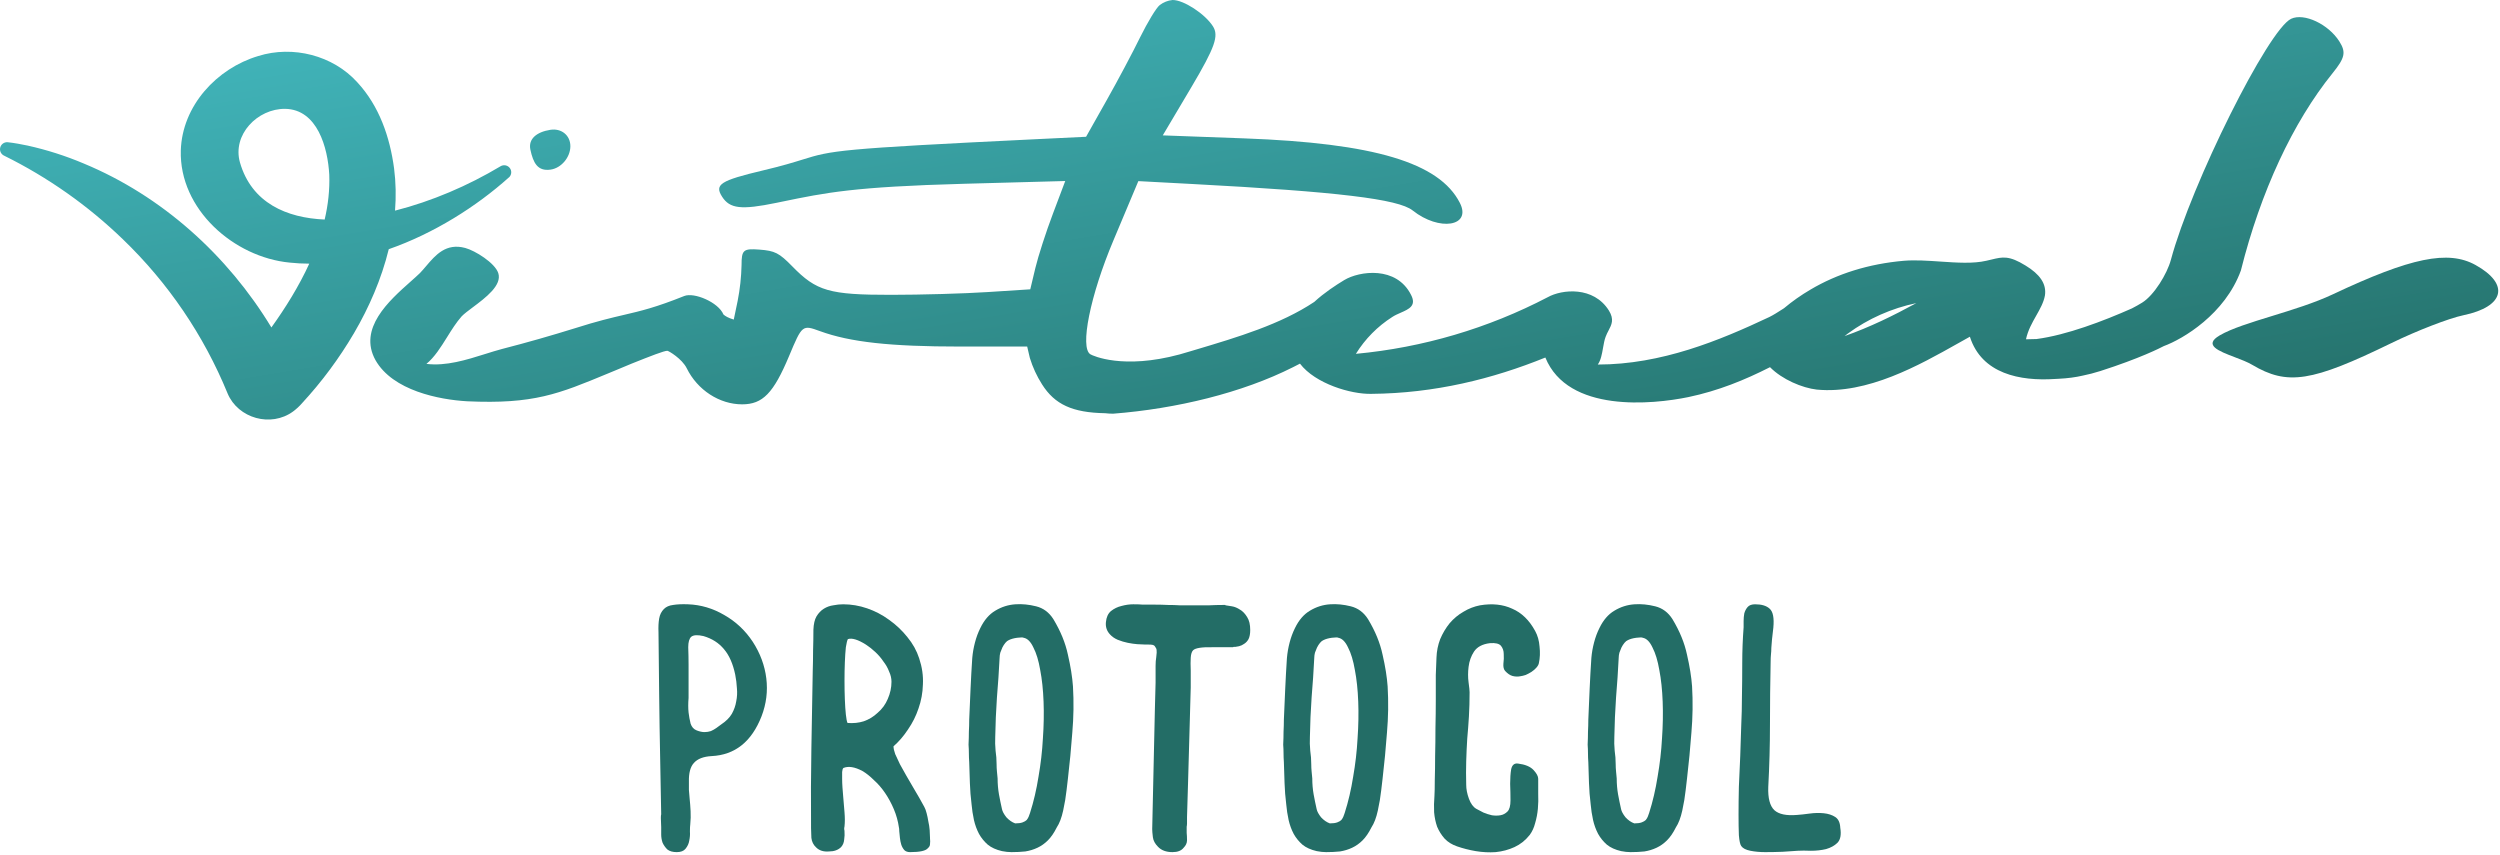 <?xml version="1.0" encoding="UTF-8" standalone="no"?><svg width="681" height="233" viewBox="0 0 681 233" fill="none" xmlns="http://www.w3.org/2000/svg">
<path d="M501.292 225.488C501.595 227.33 501.349 228.681 500.555 229.54C499.755 230.339 498.71 230.922 497.425 231.29C496.134 231.598 494.752 231.751 493.278 231.751C491.867 231.69 490.674 231.69 489.691 231.751C488.526 231.812 487.144 231.904 485.544 232.027C483.951 232.088 482.386 232.119 480.849 232.119C479.381 232.119 478.028 231.996 476.8 231.751C475.572 231.505 474.743 231.075 474.315 230.462C474.007 230.032 473.795 229.049 473.67 227.514C473.607 225.979 473.578 224.106 473.578 221.896C473.578 219.624 473.607 217.107 473.67 214.343C473.795 211.58 473.915 208.787 474.041 205.962C474.161 203.076 474.252 200.283 474.315 197.581C474.441 194.879 474.498 192.423 474.498 190.212C474.561 186.958 474.589 183.735 474.589 180.542C474.589 177.349 474.715 174.126 474.96 170.871C474.96 170.441 474.96 169.888 474.96 169.213C474.96 168.476 475.023 167.77 475.143 167.095C475.326 166.419 475.634 165.836 476.063 165.345C476.497 164.854 477.171 164.608 478.09 164.608C479.867 164.608 481.192 165.007 482.049 165.806C482.968 166.604 483.305 168.323 483.06 170.963C482.94 172.252 482.814 173.327 482.694 174.187C482.631 175.046 482.569 175.814 482.511 176.49C482.511 177.103 482.477 177.687 482.414 178.239C482.357 178.792 482.323 179.467 482.323 180.266C482.203 185.976 482.14 191.655 482.14 197.304C482.14 202.954 481.986 208.633 481.678 214.343C481.558 217.414 482.112 219.532 483.34 220.699C484.568 221.804 486.618 222.234 489.508 221.988C490.428 221.927 491.559 221.804 492.913 221.62C494.261 221.435 495.551 221.404 496.78 221.527C498.008 221.65 499.047 221.988 499.91 222.54C500.766 223.093 501.229 224.076 501.292 225.488Z" fill="#236D66"/>
<path d="M460.921 186.989C461.166 191.164 461.103 195.37 460.738 199.607C460.429 203.782 460.03 207.958 459.538 212.133L459.173 215.264C458.99 216.984 458.682 218.826 458.253 220.791C457.819 222.755 457.237 224.291 456.5 225.396C455.763 226.87 454.969 228.036 454.106 228.896C453.25 229.755 452.296 230.431 451.256 230.922C450.211 231.413 449.109 231.751 447.938 231.935C446.772 232.058 445.516 232.119 444.168 232.119C443.368 232.119 442.506 232.027 441.586 231.843C439.993 231.475 438.702 230.891 437.719 230.093C436.737 229.234 435.943 228.251 435.326 227.146C434.715 225.979 434.252 224.72 433.949 223.37C433.641 221.958 433.424 220.545 433.304 219.133C433.058 217.168 432.904 215.234 432.841 213.33C432.779 211.427 432.721 209.523 432.659 207.62C432.596 206.76 432.567 205.962 432.567 205.226C432.567 204.427 432.533 203.629 432.476 202.831C432.533 201.603 432.567 200.436 432.567 199.331C432.624 198.226 432.659 197.12 432.659 196.015C432.779 193.068 432.904 190.243 433.024 187.542C433.15 184.779 433.304 182.015 433.487 179.252C433.607 177.84 433.852 176.428 434.224 175.016C434.589 173.603 435.08 172.283 435.697 171.055C436.737 168.906 438.091 167.34 439.747 166.358C441.466 165.314 443.305 164.731 445.27 164.608C447.052 164.486 448.92 164.67 450.885 165.161C452.85 165.652 454.415 166.819 455.58 168.66C457.545 171.915 458.864 175.139 459.538 178.331C460.275 181.524 460.738 184.41 460.921 186.989ZM445.179 224.291C446.036 224.291 446.715 224.199 447.201 224.014C447.692 223.83 448.063 223.615 448.309 223.37C448.555 223.063 448.737 222.755 448.863 222.448C448.983 222.08 449.109 221.742 449.229 221.435C450.211 218.366 450.976 215.08 451.53 211.58C452.142 208.08 452.541 204.611 452.73 201.173C452.976 197.673 453.033 194.327 452.913 191.134C452.787 187.879 452.484 184.994 451.993 182.476C451.559 179.959 450.948 177.932 450.148 176.397C449.411 174.801 448.526 173.911 447.481 173.726C447.298 173.603 446.715 173.603 445.733 173.726C444.808 173.849 444.042 174.064 443.431 174.371C443.123 174.494 442.814 174.739 442.506 175.108C442.203 175.476 441.923 175.906 441.678 176.397C441.495 176.827 441.312 177.288 441.129 177.779C441.004 178.27 440.941 178.7 440.941 179.068C440.758 182.752 440.512 186.406 440.21 190.028C439.964 193.59 439.81 197.151 439.747 200.712C439.684 201.94 439.718 203.199 439.838 204.488C440.021 205.716 440.113 206.944 440.113 208.172C440.113 208.848 440.147 209.493 440.21 210.107C440.267 210.721 440.33 211.366 440.392 212.041C440.392 213.515 440.512 214.958 440.758 216.37C441.004 217.72 441.283 219.071 441.586 220.422C441.712 221.036 442.112 221.773 442.786 222.633C443.522 223.431 444.316 223.983 445.179 224.291Z" fill="#236D66"/>
<path d="M391.295 179.161C391.357 177.38 391.694 175.691 392.308 174.095C392.983 172.498 393.842 171.055 394.886 169.766C395.991 168.477 397.249 167.433 398.66 166.635C400.072 165.775 401.576 165.192 403.171 164.885C406.485 164.332 409.401 164.639 411.917 165.806C414.495 166.911 416.58 168.937 418.179 171.885C418.853 173.113 419.253 174.525 419.373 176.121C419.556 177.718 419.499 179.222 419.19 180.634C419.127 181.003 418.916 181.402 418.545 181.831C418.179 182.261 417.717 182.661 417.162 183.029C416.671 183.336 416.152 183.612 415.6 183.858C415.047 184.042 414.526 184.165 414.035 184.226C413.421 184.349 412.746 184.318 412.009 184.134C411.334 183.95 410.659 183.49 409.984 182.753C409.616 182.323 409.462 181.678 409.524 180.818C409.646 179.898 409.677 179.007 409.616 178.147C409.616 177.288 409.37 176.551 408.879 175.937C408.388 175.323 407.376 175.077 405.841 175.2C403.816 175.446 402.373 176.213 401.514 177.503C400.716 178.731 400.225 180.113 400.041 181.647C399.857 183.121 399.857 184.533 400.041 185.884C400.225 187.235 400.317 188.125 400.317 188.555C400.317 190.889 400.256 193.099 400.133 195.186C400.01 197.213 399.857 199.239 399.673 201.265C399.55 203.23 399.458 205.257 399.397 207.344C399.335 209.37 399.335 211.519 399.397 213.791C399.397 214.958 399.642 216.217 400.133 217.567C400.625 218.918 401.3 219.839 402.159 220.33C402.711 220.638 403.355 220.975 404.092 221.343C404.828 221.651 405.595 221.896 406.393 222.081C407.191 222.203 407.958 222.203 408.695 222.081C409.432 221.958 410.076 221.62 410.628 221.067C411.181 220.515 411.457 219.502 411.457 218.028C411.457 216.554 411.426 215.05 411.365 213.515C411.365 211.98 411.457 210.659 411.641 209.554C411.886 208.388 412.501 207.866 413.482 207.989C415.447 208.234 416.86 208.818 417.717 209.739C418.579 210.659 419.007 211.458 419.007 212.133C419.007 213.423 419.007 214.774 419.007 216.186C419.07 217.598 419.036 218.979 418.916 220.33C418.79 221.681 418.545 222.971 418.179 224.199C417.871 225.427 417.38 226.501 416.706 227.422C415.539 228.896 414.157 230.001 412.562 230.738C410.966 231.475 409.248 231.935 407.406 232.119C405.626 232.242 403.816 232.15 401.975 231.843C400.194 231.536 398.507 231.106 396.911 230.554C395.499 230.063 394.364 229.357 393.505 228.435C392.646 227.453 391.971 226.378 391.479 225.212C391.05 223.984 390.773 222.664 390.651 221.251C390.589 219.778 390.62 218.304 390.743 216.831C390.804 215.848 390.835 214.405 390.835 212.502C390.896 210.537 390.927 208.357 390.927 205.962C390.989 203.506 391.019 200.958 391.019 198.318C391.081 195.617 391.111 193.037 391.111 190.581C391.111 188.125 391.111 185.884 391.111 183.858C391.173 181.831 391.234 180.266 391.295 179.161Z" fill="#236D66"/>
<path d="M377.993 186.989C378.238 191.164 378.177 195.37 377.809 199.607C377.502 203.782 377.103 207.958 376.612 212.133L376.244 215.264C376.059 216.984 375.752 218.826 375.323 220.791C374.893 222.755 374.31 224.291 373.574 225.396C372.837 226.87 372.039 228.036 371.18 228.896C370.321 229.755 369.369 230.431 368.326 230.922C367.283 231.413 366.178 231.751 365.012 231.935C363.846 232.058 362.588 232.119 361.238 232.119C360.44 232.119 359.58 232.027 358.66 231.843C357.064 231.475 355.775 230.891 354.793 230.093C353.811 229.234 353.013 228.251 352.399 227.146C351.786 225.979 351.325 224.72 351.018 223.37C350.711 221.958 350.496 220.545 350.374 219.133C350.129 217.168 349.975 215.234 349.913 213.33C349.852 211.427 349.791 209.523 349.729 207.62C349.668 206.76 349.637 205.962 349.637 205.226C349.637 204.427 349.607 203.629 349.545 202.831C349.607 201.603 349.637 200.436 349.637 199.331C349.698 198.226 349.729 197.12 349.729 196.015C349.852 193.068 349.975 190.243 350.098 187.542C350.221 184.779 350.374 182.015 350.558 179.252C350.681 177.84 350.926 176.428 351.294 175.016C351.663 173.603 352.153 172.283 352.767 171.055C353.811 168.906 355.161 167.34 356.818 166.358C358.537 165.314 360.378 164.731 362.342 164.608C364.122 164.486 365.994 164.67 367.958 165.161C369.922 165.652 371.487 166.819 372.653 168.66C374.617 171.915 375.937 175.139 376.612 178.331C377.348 181.524 377.809 184.41 377.993 186.989ZM362.25 224.291C363.109 224.291 363.784 224.199 364.275 224.014C364.766 223.83 365.135 223.615 365.38 223.37C365.625 223.063 365.81 222.755 365.933 222.448C366.055 222.08 366.178 221.742 366.3 221.435C367.283 218.366 368.05 215.08 368.602 211.58C369.216 208.08 369.615 204.611 369.799 201.173C370.045 197.673 370.106 194.327 369.983 191.134C369.861 187.879 369.553 184.994 369.063 182.476C368.633 179.959 368.019 177.932 367.221 176.397C366.485 174.801 365.595 173.911 364.552 173.726C364.368 173.603 363.784 173.603 362.803 173.726C361.882 173.849 361.115 174.064 360.501 174.371C360.194 174.494 359.887 174.739 359.58 175.108C359.273 175.476 358.997 175.906 358.752 176.397C358.567 176.827 358.383 177.288 358.199 177.779C358.077 178.27 358.015 178.7 358.015 179.068C357.831 182.752 357.585 186.406 357.279 190.028C357.033 193.59 356.879 197.151 356.818 200.712C356.757 201.94 356.787 203.199 356.91 204.488C357.094 205.716 357.187 206.944 357.187 208.172C357.187 208.848 357.217 209.493 357.279 210.107C357.34 210.721 357.401 211.366 357.463 212.041C357.463 213.515 357.585 214.958 357.831 216.37C358.077 217.72 358.352 219.071 358.66 220.422C358.782 221.036 359.181 221.773 359.856 222.633C360.593 223.431 361.391 223.983 362.25 224.291Z" fill="#236D66"/>
<path d="M333.839 164.884C334.269 164.946 334.852 165.038 335.588 165.161C336.325 165.283 337.061 165.591 337.798 166.082C338.534 166.511 339.178 167.187 339.731 168.108C340.283 168.968 340.56 170.134 340.56 171.608C340.56 172.652 340.406 173.48 340.099 174.095C339.793 174.647 339.393 175.077 338.903 175.384C338.473 175.691 338.013 175.906 337.521 176.029C337.092 176.09 336.754 176.152 336.509 176.213H336.048L335.865 176.305H330.249C327.364 176.244 325.615 176.52 325.001 177.134C324.633 177.503 324.418 178.178 324.356 179.16C324.295 180.082 324.295 181.248 324.356 182.66V186.897V187.266C324.234 191.686 324.111 196.076 323.988 200.436C323.866 204.795 323.743 209.124 323.62 213.423L323.344 222.54V223.186C323.344 223.554 323.344 223.922 323.344 224.291C323.344 224.598 323.313 224.904 323.252 225.212V226.593V226.87C323.313 227.422 323.344 228.098 323.344 228.896C323.344 229.632 323.037 230.308 322.423 230.922C321.809 231.72 320.797 232.119 319.385 232.119C317.667 232.119 316.347 231.628 315.426 230.646C314.629 229.847 314.168 228.988 314.045 228.067C313.923 227.084 313.861 226.347 313.861 225.856C313.984 220.269 314.107 214.743 314.23 209.278C314.353 203.752 314.475 198.287 314.598 192.884L314.782 185.976V183.95C314.782 183.09 314.782 182.23 314.782 181.371C314.782 180.511 314.843 179.713 314.966 178.976C315.089 177.994 315.12 177.38 315.058 177.134C315.058 176.827 314.935 176.52 314.69 176.213L314.506 175.937C314.383 175.814 314.199 175.722 313.953 175.66C313.769 175.599 313.247 175.568 312.388 175.568H311.836C311.345 175.568 310.67 175.538 309.811 175.476C309.013 175.415 308.154 175.292 307.233 175.108C306.312 174.924 305.391 174.647 304.471 174.279C303.612 173.911 302.906 173.419 302.353 172.805C301.494 171.884 301.126 170.779 301.249 169.49C301.371 168.139 301.832 167.126 302.63 166.45C303.489 165.775 304.44 165.314 305.484 165.068C306.589 164.762 307.662 164.608 308.706 164.608C309.811 164.608 310.67 164.639 311.284 164.7H311.928C312.542 164.7 313.432 164.7 314.598 164.7C315.825 164.7 317.022 164.731 318.188 164.792C319.354 164.792 320.367 164.823 321.226 164.884C322.147 164.884 322.607 164.884 322.607 164.884C322.791 164.884 323.221 164.884 323.896 164.884C324.571 164.884 325.369 164.884 326.29 164.884C327.272 164.884 328.346 164.884 329.512 164.884C330.678 164.823 331.845 164.792 333.01 164.792H333.102H333.287H333.747L333.839 164.884Z" fill="#236D66"/>
<path d="M292.278 186.989C292.523 191.164 292.462 195.37 292.093 199.607C291.786 203.782 291.388 207.958 290.897 212.133L290.528 215.264C290.344 216.984 290.038 218.826 289.608 220.791C289.178 222.755 288.595 224.291 287.858 225.396C287.122 226.87 286.324 228.036 285.465 228.896C284.606 229.755 283.655 230.431 282.611 230.922C281.567 231.413 280.463 231.751 279.296 231.935C278.131 232.058 276.872 232.119 275.522 232.119C274.724 232.119 273.865 232.027 272.944 231.843C271.348 231.475 270.06 230.891 269.078 230.093C268.096 229.234 267.298 228.251 266.684 227.146C266.07 225.979 265.61 224.72 265.303 223.37C264.996 221.958 264.782 220.545 264.659 219.133C264.413 217.168 264.26 215.234 264.198 213.33C264.137 211.427 264.076 209.523 264.014 207.62C263.953 206.76 263.923 205.962 263.923 205.226C263.923 204.427 263.892 203.629 263.83 202.831C263.892 201.603 263.923 200.436 263.923 199.331C263.984 198.226 264.014 197.12 264.014 196.015C264.137 193.068 264.26 190.243 264.382 187.542C264.505 184.779 264.659 182.015 264.843 179.252C264.965 177.84 265.211 176.428 265.58 175.016C265.947 173.603 266.439 172.283 267.053 171.055C268.096 168.906 269.446 167.34 271.103 166.358C272.822 165.314 274.663 164.731 276.627 164.608C278.407 164.486 280.279 164.67 282.243 165.161C284.207 165.652 285.772 166.819 286.938 168.66C288.902 171.915 290.221 175.139 290.897 178.331C291.633 181.524 292.093 184.41 292.278 186.989ZM276.535 224.291C277.394 224.291 278.069 224.199 278.56 224.014C279.051 223.83 279.419 223.615 279.665 223.37C279.91 223.063 280.094 222.755 280.217 222.448C280.34 222.08 280.463 221.742 280.586 221.435C281.567 218.366 282.335 215.08 282.887 211.58C283.501 208.08 283.9 204.611 284.084 201.173C284.33 197.673 284.391 194.327 284.268 191.134C284.145 187.879 283.838 184.994 283.347 182.476C282.918 179.959 282.304 177.932 281.506 176.397C280.769 174.801 279.88 173.911 278.837 173.726C278.652 173.603 278.069 173.603 277.087 173.726C276.166 173.849 275.399 174.064 274.786 174.371C274.479 174.494 274.172 174.739 273.865 175.108C273.558 175.476 273.282 175.906 273.036 176.397C272.852 176.827 272.668 177.288 272.484 177.779C272.361 178.27 272.3 178.7 272.3 179.068C272.116 182.752 271.87 186.406 271.563 190.028C271.318 193.59 271.165 197.151 271.103 200.712C271.042 201.94 271.073 203.199 271.195 204.488C271.379 205.716 271.471 206.944 271.471 208.172C271.471 208.848 271.502 209.493 271.563 210.107C271.625 210.721 271.686 211.366 271.748 212.041C271.748 213.515 271.871 214.958 272.116 216.37C272.361 217.72 272.638 219.071 272.944 220.422C273.067 221.036 273.466 221.773 274.141 222.633C274.878 223.431 275.676 223.983 276.535 224.291Z" fill="#236D66"/>
<path d="M253.335 228.435C253.396 228.926 253.396 229.418 253.335 229.909C253.335 230.339 253.151 230.707 252.782 231.014C252.23 231.751 250.604 232.119 247.903 232.119C247.228 232.119 246.706 231.935 246.338 231.567C245.97 231.137 245.693 230.646 245.509 230.093C245.325 229.479 245.203 228.865 245.141 228.251C245.08 227.575 245.018 226.962 244.957 226.409C244.957 225.918 244.926 225.58 244.865 225.396C244.619 223.676 244.159 222.019 243.484 220.422C242.809 218.826 242.011 217.352 241.09 216.002C240.17 214.651 239.157 213.484 238.052 212.502C237.009 211.458 235.965 210.628 234.922 210.015C232.835 208.91 231.117 208.633 229.766 209.186L229.674 209.278C229.552 209.4 229.46 209.738 229.399 210.291C229.399 210.782 229.399 211.396 229.399 212.133C229.399 212.87 229.429 213.668 229.491 214.528C229.552 215.326 229.613 216.094 229.674 216.83C229.797 218.304 229.92 219.778 230.043 221.251C230.166 222.725 230.166 224.014 230.043 225.119C229.981 225.365 229.951 225.611 229.951 225.856C230.012 226.04 230.043 226.255 230.043 226.501C230.104 227.176 230.074 227.913 229.951 228.711C229.889 229.51 229.613 230.185 229.122 230.738C228.324 231.536 227.22 231.935 225.808 231.935C224.335 232.058 223.169 231.69 222.31 230.83C221.573 230.155 221.143 229.295 221.021 228.251C220.959 227.207 220.929 226.317 220.929 225.58V224.935C220.867 217.874 220.898 210.844 221.021 203.844C221.143 196.783 221.266 189.783 221.389 182.844C221.45 180.941 221.481 179.068 221.481 177.226C221.543 175.323 221.573 173.419 221.573 171.516C221.635 169.981 221.91 168.783 222.402 167.924C222.954 167.003 223.629 166.296 224.427 165.806C225.225 165.314 226.084 165.007 227.005 164.884C227.926 164.7 228.815 164.608 229.674 164.608C231.884 164.608 234.063 164.976 236.211 165.714C238.359 166.45 240.354 167.494 242.195 168.845C244.098 170.196 245.755 171.762 247.166 173.542C248.639 175.323 249.713 177.257 250.388 179.344C251.186 181.739 251.524 184.103 251.401 186.436C251.34 188.708 250.941 190.888 250.204 192.976C249.529 195.002 248.578 196.906 247.351 198.686C246.185 200.467 244.865 202.002 243.392 203.291C243.392 203.844 243.545 204.55 243.852 205.41C244.22 206.208 244.65 207.129 245.141 208.172C245.693 209.155 246.276 210.199 246.89 211.304C247.566 212.41 248.21 213.515 248.823 214.62C249.376 215.541 249.898 216.431 250.388 217.291C250.88 218.15 251.34 218.979 251.77 219.778C252.015 220.207 252.23 220.791 252.414 221.527C252.598 222.203 252.751 222.94 252.874 223.738C253.059 224.536 253.181 225.334 253.243 226.132C253.304 226.931 253.335 227.637 253.335 228.251V228.435ZM230.964 174.095C230.779 174.402 230.595 175.139 230.411 176.305C230.289 177.472 230.196 178.854 230.135 180.45C230.074 181.985 230.043 183.643 230.043 185.423C230.043 187.204 230.074 188.892 230.135 190.489C230.196 192.086 230.289 193.467 230.411 194.634C230.534 195.8 230.687 196.568 230.871 196.936C232.467 197.059 233.94 196.906 235.29 196.476C236.702 195.984 237.96 195.217 239.065 194.173C240.292 193.129 241.213 191.871 241.827 190.397C242.502 188.862 242.84 187.296 242.84 185.7C242.84 184.779 242.625 183.858 242.195 182.936C241.827 181.954 241.305 181.033 240.63 180.174C240.016 179.252 239.279 178.393 238.42 177.595C237.561 176.796 236.702 176.121 235.843 175.568C233.694 174.218 232.068 173.726 230.964 174.095Z" fill="#236D66"/>
<path d="M205.059 174.832C207.085 177.963 208.312 181.279 208.742 184.779C209.172 188.279 208.742 191.717 207.453 195.094C204.753 202.033 200.211 205.655 193.828 205.962C191.618 206.085 190.022 206.699 189.041 207.805C188.059 208.849 187.598 210.567 187.659 212.962C187.659 213.638 187.659 214.374 187.659 215.173C187.721 215.91 187.782 216.646 187.844 217.383C187.967 218.55 188.059 219.747 188.12 220.975C188.181 222.142 188.151 223.339 188.028 224.567C187.967 224.997 187.936 225.642 187.936 226.501C187.997 227.299 187.936 228.129 187.752 228.988C187.629 229.786 187.292 230.523 186.739 231.198C186.248 231.813 185.45 232.119 184.345 232.119C183.241 232.119 182.381 231.874 181.768 231.383C181.215 230.83 180.786 230.216 180.479 229.541C180.233 228.804 180.111 228.067 180.111 227.33C180.111 226.532 180.111 225.857 180.111 225.304C180.049 224.076 180.019 223.247 180.019 222.817C180.019 222.326 180.049 221.988 180.111 221.804L179.834 206.883C179.711 200.866 179.619 195.033 179.558 189.384C179.497 183.674 179.436 177.963 179.374 172.253C179.313 170.779 179.374 169.521 179.558 168.477C179.742 167.433 180.172 166.573 180.847 165.898C181.461 165.284 182.289 164.915 183.333 164.793C184.437 164.609 185.788 164.547 187.384 164.609C190.882 164.731 194.196 165.714 197.326 167.555C200.456 169.337 203.034 171.762 205.059 174.832ZM187.567 190.121C187.445 191.594 187.445 192.915 187.567 194.081C187.69 195.125 187.875 196.138 188.12 197.121C188.427 198.042 188.979 198.655 189.777 198.963C190.575 199.27 191.281 199.423 191.895 199.423C192.508 199.423 193.091 199.331 193.644 199.147C194.196 198.901 194.687 198.625 195.117 198.318C195.608 197.95 196.068 197.612 196.498 197.305C197.786 196.445 198.738 195.494 199.352 194.45C199.966 193.345 200.364 192.209 200.549 191.042C200.794 189.875 200.855 188.678 200.733 187.45C200.671 186.222 200.518 184.994 200.272 183.766C199.658 180.818 198.646 178.516 197.234 176.858C195.823 175.139 193.95 173.942 191.618 173.266C190.022 172.898 188.918 172.959 188.304 173.45C187.752 173.942 187.476 174.893 187.476 176.306C187.537 177.902 187.567 179.498 187.567 181.095C187.567 182.691 187.567 184.287 187.567 185.884V190.121Z" fill="#236D66"/>
<path fill-rule="evenodd" clip-rule="evenodd" d="M315.91 1.388C314.975 2.099 312.614 6.034 310.596 10.102C308.612 14.171 304.483 21.941 301.409 27.384L295.847 37.257L281.966 37.928C228.029 40.548 226.617 40.986 218.593 43.477C216.169 44.229 213.14 45.17 207.876 46.414C196.18 49.189 194.586 50.255 196.685 53.56C198.783 56.864 201.91 57.226 211.441 55.262C211.936 55.16 212.422 55.059 212.902 54.961L212.906 54.96C225.054 52.449 232.647 50.88 262.596 50.061L290.171 49.31L286.808 58.232C284.952 63.132 282.806 69.768 282.039 72.979L280.647 78.811L269.099 79.555C262.75 79.97 250.873 80.312 242.708 80.312C225.894 80.319 222.403 79.314 215.806 72.543C212.241 68.903 211.091 68.307 206.86 67.992C202.468 67.657 201.998 68.079 201.998 72.228C201.924 75.49 201.571 78.74 200.942 81.941L199.879 87.055C198.366 86.596 197.565 86.117 197.064 85.661C195.708 82.354 189.074 79.538 186.367 80.641C178.601 83.754 174.643 84.68 169.957 85.776C166.53 86.577 162.714 87.47 156.735 89.376C150.184 91.413 143.586 93.304 136.786 95.053C135.312 95.44 133.753 95.93 132.138 96.438C127.092 98.025 121.493 99.787 116.159 99.122C118.389 97.281 120.079 94.573 121.775 91.855C123.026 89.85 124.281 87.841 125.756 86.171C126.424 85.48 127.539 84.644 128.792 83.707C132.274 81.102 136.813 77.704 135.73 74.387C134.815 71.618 129.435 68.273 126.745 67.549C121.49 66.114 118.628 69.481 116.056 72.506C115.494 73.168 114.946 73.812 114.39 74.387C113.649 75.102 112.767 75.886 111.814 76.733C105.982 81.918 97.492 89.467 102.284 98.109C106.985 106.401 119.616 108.875 127.276 109.311C145.371 110.133 152.126 107.33 165.58 101.746C166.377 101.415 167.199 101.074 168.047 100.724C169.379 100.172 170.715 99.616 172.052 99.055C177.347 96.936 180.898 95.555 181.774 95.555C182.124 95.555 185.789 97.728 187.067 100.315C189.986 106.247 195.978 110.142 202.166 110.142C207.768 110.135 210.701 107.112 214.945 96.984C218.516 88.464 218.543 88.45 223.372 90.206C231.597 93.203 242.493 94.402 261.533 94.402H279.806L280.533 97.506C281.312 100.044 282.429 102.465 283.855 104.705C287.32 110.18 292.133 112.402 301.033 112.56C301.749 112.644 302.478 112.689 303.218 112.689C320.443 111.349 338.366 107.012 352.208 100.027C352.789 99.719 353.429 99.395 354.111 99.055C358.307 104.546 368.035 107.413 373.521 107.286C390.82 107.145 406.577 103.217 420.955 97.392C427.118 112.528 450.154 110.175 459.927 108.164C468.055 106.456 475.297 103.504 482.152 100.017C485.476 103.39 490.948 105.675 494.9 106.126C508.671 107.441 522.78 99.493 533.335 93.546L533.347 93.542C534.472 92.908 535.557 92.296 536.596 91.721C539.818 101.855 550.293 103.863 559.781 103.23C560.106 103.217 560.438 103.2 560.775 103.18C563.265 103.058 565.464 102.753 567.332 102.318C568.903 101.999 570.519 101.587 572.158 101.062C582.931 97.605 588.506 94.762 589.419 94.274C594.617 92.37 606.092 85.585 610.416 73.678C615.791 52.225 624.576 33.327 635.394 19.936C638.787 15.737 639.107 14.229 637.239 11.284C634.251 6.568 627.637 3.461 624.107 5.116C617.881 8.029 596.93 50.035 591.35 70.78C590.328 74.583 586.786 80.406 583.536 82.43C582.691 82.958 581.743 83.488 580.726 84.013C572.947 87.462 562.922 91.285 554.743 92.354C553.818 92.365 552.864 92.388 551.876 92.425C552.407 89.961 553.566 87.919 554.663 85.984C555.703 84.146 556.691 82.405 557.039 80.492C557.53 77.29 555.605 74.671 551.773 72.342C547.249 69.551 545.524 69.968 542.491 70.7C542.046 70.807 541.577 70.921 541.063 71.033C537.482 71.862 533.032 71.557 528.543 71.249C525.15 71.017 521.734 70.782 518.644 71.033C509.003 71.868 500.446 74.577 493.17 78.89C490.611 80.388 488.2 82.083 485.961 83.964L485.613 84.188C484.311 85.021 483.094 85.802 481.98 86.352C468.409 92.753 452.581 99.302 435.235 99.302C436.069 98.157 436.377 96.424 436.668 94.75C436.863 93.661 437.045 92.596 437.377 91.734C437.599 91.121 437.885 90.57 438.165 90.04C439.01 88.432 439.753 87.013 438.273 84.609C434.092 77.913 425.479 78.784 421.583 80.969C405.341 89.445 387.598 94.682 369.344 96.386C371.853 92.332 375.249 88.894 379.278 86.332C379.961 85.882 380.765 85.53 381.549 85.186C383.805 84.196 385.887 83.282 384.39 80.366C380.401 72.362 370.279 73.817 366.177 76.29C363.858 77.694 360.729 79.732 358.004 82.244C348.859 88.343 337.163 91.836 325.797 95.229L325.784 95.233C325.319 95.372 324.854 95.511 324.391 95.649C323.378 95.942 322.353 96.244 321.315 96.549C305.896 100.716 297.694 96.91 297.03 96.514C294.092 94.771 296.97 80.486 303.285 65.511L310.085 49.337L324.881 50.127C364.374 52.233 380.906 54.217 384.807 57.327C392.077 63.111 400.955 61.684 397.659 55.255C392.064 44.296 374.308 38.993 338.931 37.693L316.737 36.876L324.592 23.637C330.961 12.864 332.058 9.768 330.41 7.173C328.257 3.775 322.366 -0.059 319.393 0.001C318.125 0.132 316.918 0.612 315.91 1.388ZM503.371 90.845C503.062 91.077 502.76 91.313 502.463 91.552C509.357 89.122 515.731 85.99 522.003 82.57C515.269 83.973 508.917 86.797 503.371 90.845Z" fill="url(#paint0_linear_5996_1812)"/>
<path fill-rule="evenodd" clip-rule="evenodd" d="M105.897 67.879C118.198 63.586 129.789 56.259 138.649 48.304L138.656 48.318C139.001 47.995 139.214 47.556 139.254 47.086C139.294 46.616 139.158 46.148 138.873 45.772C138.587 45.395 138.172 45.138 137.707 45.048C137.242 44.959 136.762 45.044 136.356 45.287C127.468 50.603 117.66 54.812 107.606 57.38C107.905 53.555 107.843 49.706 107.348 45.877C106.211 37.377 103.326 28.885 97.327 22.416C90.682 15.063 79.773 12.314 70.357 15.257C59.045 18.622 49.616 28.817 49.252 40.984C48.795 57.005 63.712 70.063 78.892 71.531C80.663 71.724 82.449 71.819 84.245 71.821C81.446 77.94 77.814 83.787 73.927 89.2C61.993 69.505 44.102 53.373 22.834 44.55C17.881 42.454 12.746 40.813 7.493 39.65C5.704 39.282 4.002 38.953 2.112 38.745C1.654 38.702 1.194 38.823 0.817 39.088C0.441 39.353 0.172 39.744 0.059 40.189C-0.054 40.635 -0.003 41.105 0.202 41.517C0.407 41.928 0.753 42.253 1.178 42.432C13.051 48.306 23.941 55.976 33.461 65.169C45.797 77.043 55.516 91.347 61.997 107.172C64.856 113.989 73.821 116.483 79.82 112.099C80.741 111.419 81.582 110.639 82.329 109.772C87.707 103.94 92.442 97.548 96.453 90.709C100.55 83.719 103.924 75.955 105.897 67.879ZM79.28 99.104L79.282 99.108L79.437 99.423C79.388 99.315 79.335 99.208 79.28 99.104ZM88.437 59.804C89.376 55.79 89.843 51.709 89.693 47.6C89.297 40.227 86.459 29.809 77.695 29.649C70.149 29.561 63.208 36.694 65.367 44.268C68.562 55.323 78.106 59.355 88.437 59.804Z" fill="url(#paint1_linear_5996_1812)"/>
<path d="M144.48 40.783C145.254 44.39 146.444 46.675 149.921 46.212C152.908 45.817 155.369 42.821 155.369 39.825C155.369 36.828 152.894 34.891 149.921 35.36C146.148 35.956 143.848 37.854 144.48 40.783Z" fill="url(#paint2_linear_5996_1812)"/>
<path d="M608.731 97.289C604.344 95.616 600.112 94.005 604.658 91.351C607.868 89.475 613.169 87.843 618.927 86.072C624.513 84.353 630.522 82.502 635.468 80.17C656.739 70.138 666.906 68.056 674.348 72.197C683.721 77.411 682.242 83.538 671.053 85.866C667.151 86.677 658.332 90.085 651.455 93.439C629.648 104.069 623.125 105.085 613.455 99.353C612.204 98.611 610.456 97.945 608.731 97.289Z" fill="url(#paint3_linear_5996_1812)"/>
<defs>
<linearGradient id="paint0_linear_5996_1812" x1="-6.4036e-06" y1="0" x2="37.334" y2="222.302" gradientUnits="userSpaceOnUse">
<stop stop-color="#44BCC3"/>
<stop offset="1" stop-color="#236D66"/>
</linearGradient>
<linearGradient id="paint1_linear_5996_1812" x1="9.64447e-05" y1="-0" x2="37.334" y2="222.301" gradientUnits="userSpaceOnUse">
<stop stop-color="#44BCC3"/>
<stop offset="1" stop-color="#236D66"/>
</linearGradient>
<linearGradient id="paint2_linear_5996_1812" x1="8.1267e-05" y1="-3.67571e-05" x2="37.334" y2="222.301" gradientUnits="userSpaceOnUse">
<stop stop-color="#44BCC3"/>
<stop offset="1" stop-color="#236D66"/>
</linearGradient>
<linearGradient id="paint3_linear_5996_1812" x1="-7.69912e-05" y1="0" x2="37.334" y2="222.302" gradientUnits="userSpaceOnUse">
<stop stop-color="#44BCC3"/>
<stop offset="1" stop-color="#236D66"/>
</linearGradient>
</defs>
</svg>
